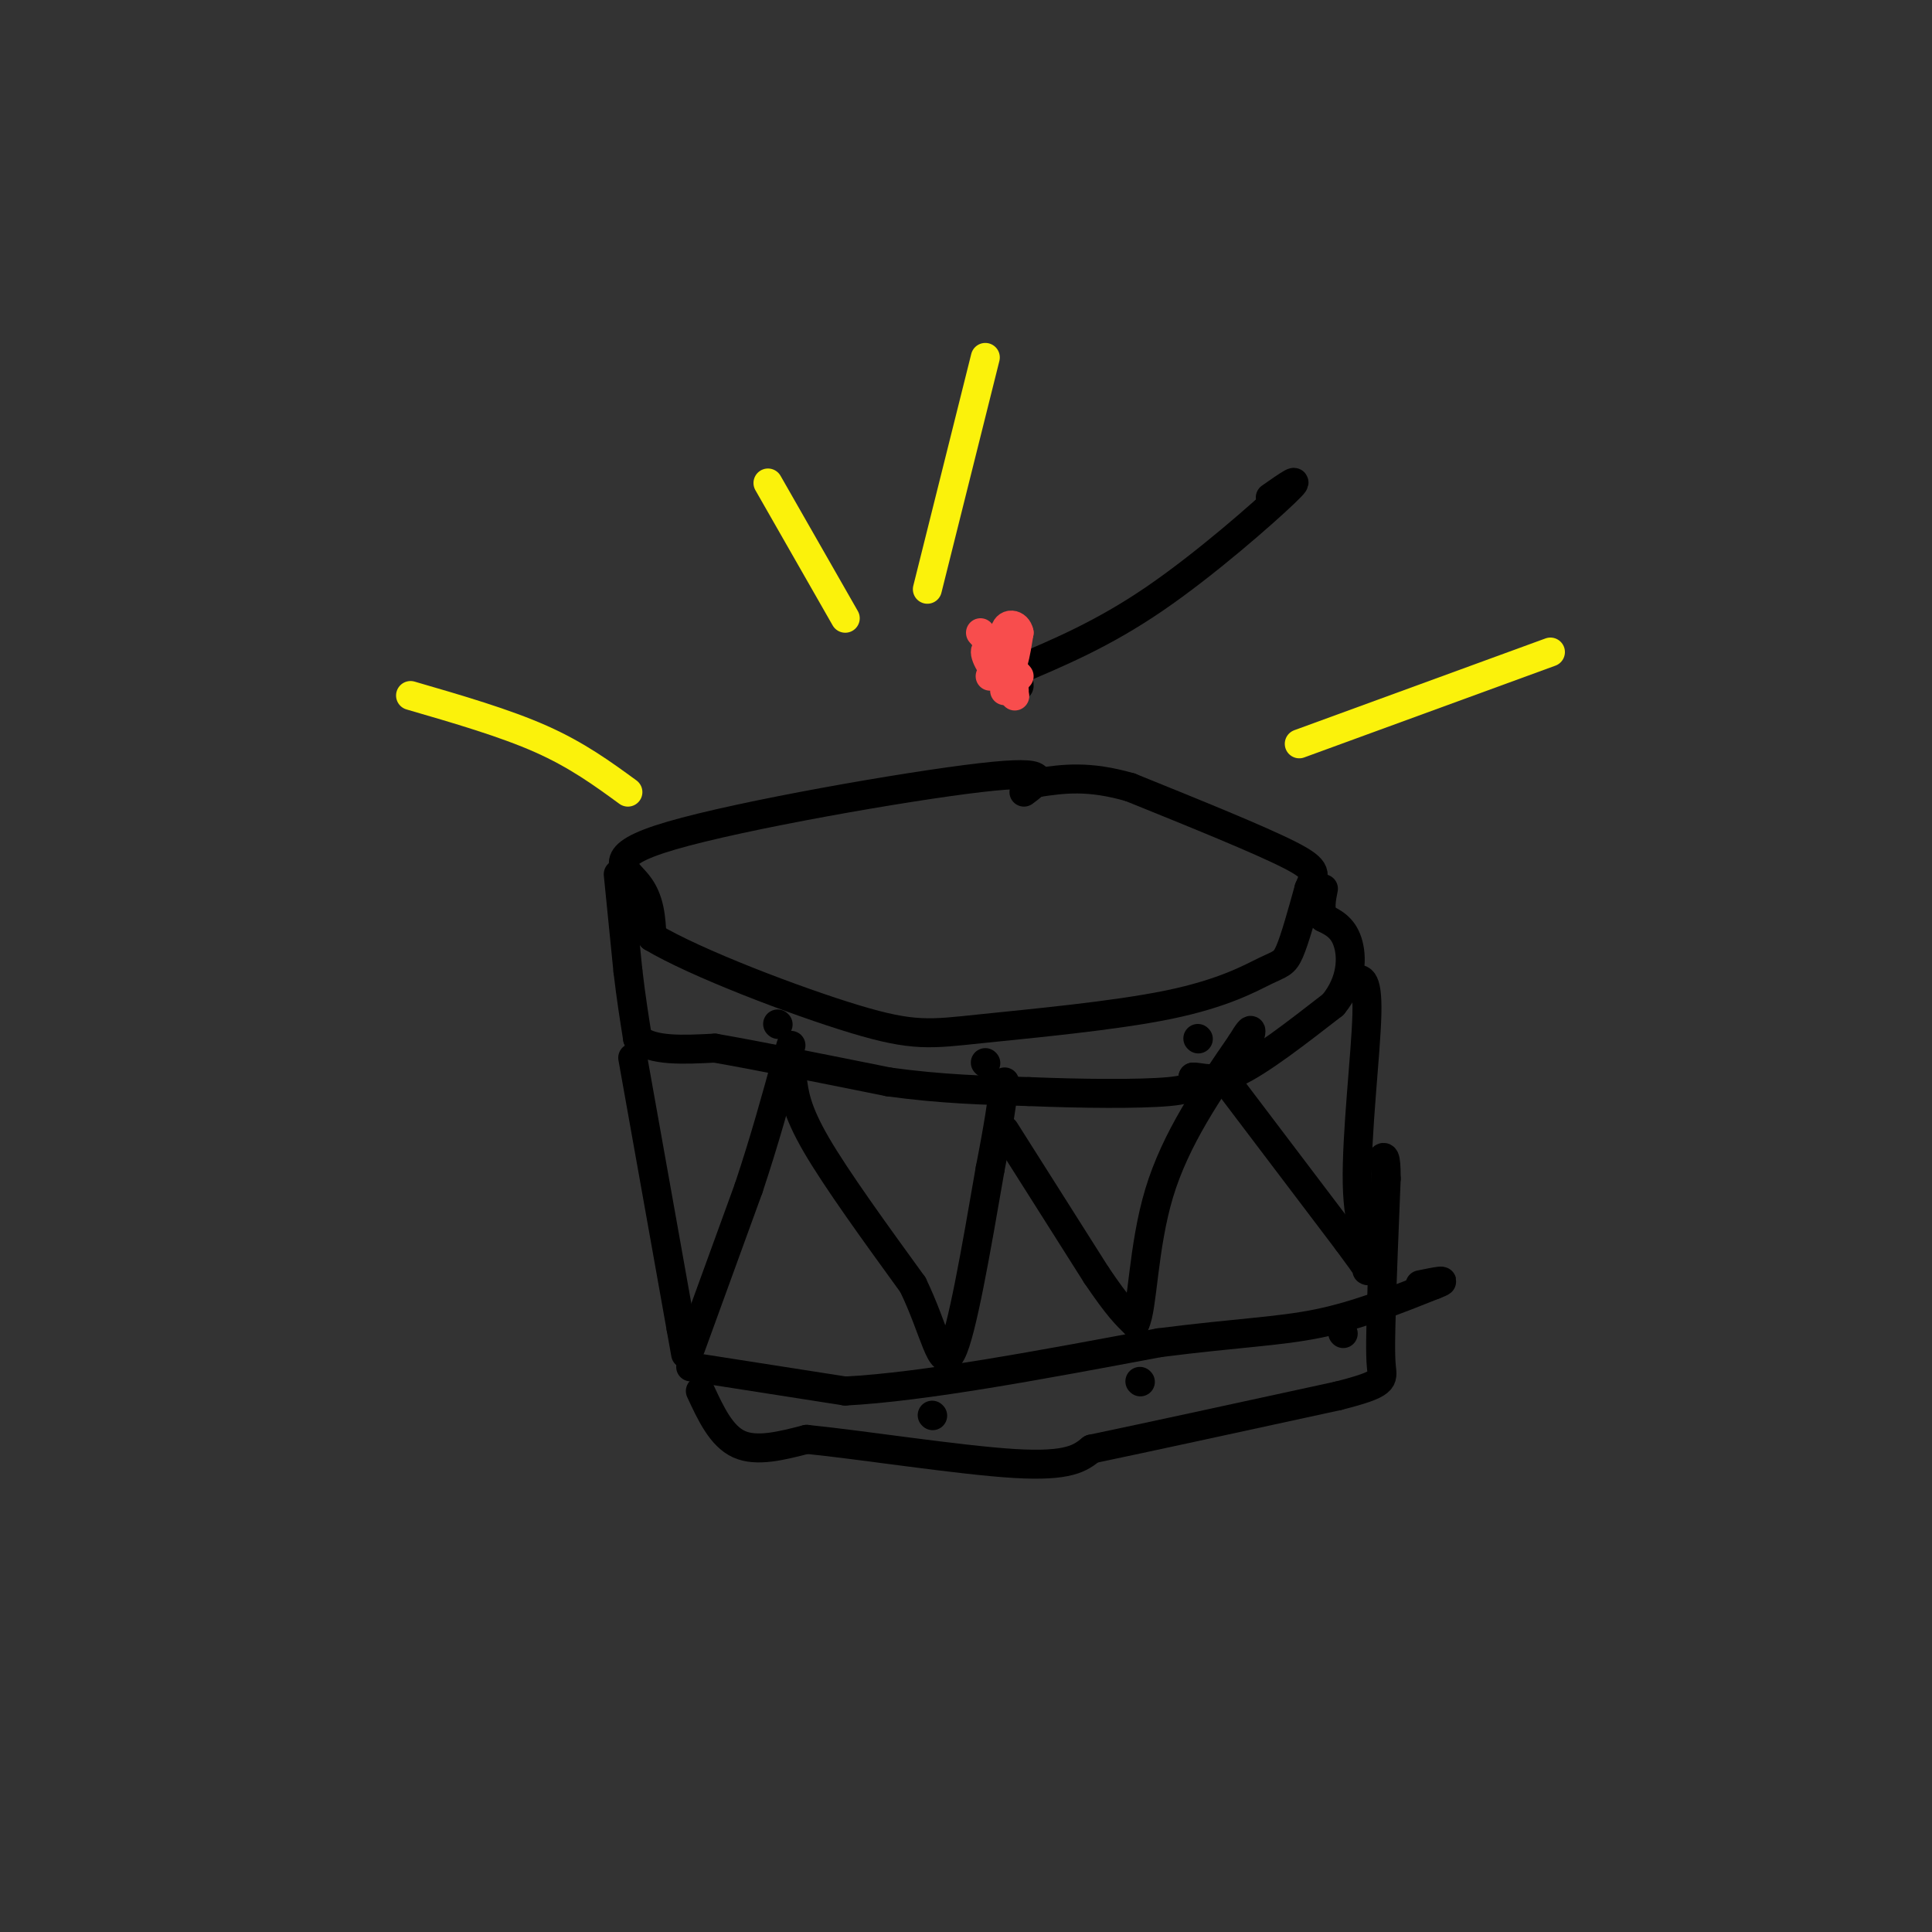 <svg viewBox='0 0 400 400' version='1.1' xmlns='http://www.w3.org/2000/svg' xmlns:xlink='http://www.w3.org/1999/xlink'><rect x="0" y="0" width="400" height="400" fill="#333333" stroke="none"/><g fill='none' stroke='rgb(0,0,0)' stroke-width='6' stroke-linecap='round' stroke-linejoin='round'><path d='M212,164c3.208,-2.393 6.417,-4.786 -9,-3c-15.417,1.786 -49.458,7.750 -64,12c-14.542,4.250 -9.583,6.786 -7,10c2.583,3.214 2.792,7.107 3,11'/><path d='M135,194c8.951,5.378 29.828,13.324 42,17c12.172,3.676 15.637,3.082 26,2c10.363,-1.082 27.623,-2.651 39,-5c11.377,-2.349 16.871,-5.479 20,-7c3.129,-1.521 3.894,-1.435 5,-4c1.106,-2.565 2.553,-7.783 4,-13'/><path d='M271,184c1.200,-2.956 2.200,-3.844 -4,-7c-6.200,-3.156 -19.600,-8.578 -33,-14'/><path d='M234,163c-8.667,-2.500 -13.833,-1.750 -19,-1'/><path d='M215,162c-3.167,-0.167 -1.583,-0.083 0,0'/><path d='M128,181c0.000,0.000 2.000,20.000 2,20'/><path d='M130,201c0.667,5.667 1.333,9.833 2,14'/><path d='M132,215c3.000,2.667 9.500,2.333 16,2'/><path d='M148,217c8.667,1.500 22.333,4.250 36,7'/><path d='M184,224c10.833,1.500 19.917,1.750 29,2'/><path d='M213,226c10.733,0.444 23.067,0.556 29,0c5.933,-0.556 5.467,-1.778 5,-3'/><path d='M247,223c1.889,-0.067 4.111,1.267 9,-1c4.889,-2.267 12.444,-8.133 20,-14'/><path d='M276,208c4.000,-4.844 4.000,-9.956 3,-13c-1.000,-3.044 -3.000,-4.022 -5,-5'/><path d='M274,190c-0.833,-1.833 -0.417,-3.917 0,-6'/><path d='M161,212c0.000,0.000 0.100,0.100 0.1,0.1'/><path d='M204,220c0.000,0.000 0.100,0.100 0.1,0.1'/><path d='M248,215c0.000,0.000 0.100,0.100 0.1,0.1'/><path d='M131,219c0.000,0.000 10.000,56.000 10,56'/><path d='M141,275c1.667,9.333 0.833,4.667 0,0'/><path d='M280,203c1.600,-0.556 3.200,-1.111 3,7c-0.200,8.111 -2.200,24.889 -2,35c0.200,10.111 2.600,13.556 5,17'/><path d='M143,279c0.000,0.000 12.000,-33.000 12,-33'/><path d='M155,246c3.333,-10.000 5.667,-18.500 8,-27'/><path d='M163,219c1.333,-4.500 0.667,-2.250 0,0'/><path d='M164,223c0.417,3.417 0.833,6.833 5,14c4.167,7.167 12.083,18.083 20,29'/><path d='M189,266c4.533,9.311 5.867,18.089 8,14c2.133,-4.089 5.067,-21.044 8,-38'/><path d='M205,242c1.833,-9.333 2.417,-13.667 3,-18'/><path d='M208,234c0.000,0.000 19.000,30.000 19,30'/><path d='M227,264c4.500,6.667 6.250,8.333 8,10'/><path d='M235,274c1.600,-3.067 1.600,-15.733 5,-27c3.400,-11.267 10.200,-21.133 17,-31'/><path d='M257,216c3.000,-5.000 2.000,-2.000 1,1'/><path d='M254,224c0.000,0.000 25.000,33.000 25,33'/><path d='M279,257c4.833,6.500 4.417,6.250 4,6'/><path d='M143,283c0.000,0.000 32.000,5.000 32,5'/><path d='M175,288c16.167,-0.833 40.583,-5.417 65,-10'/><path d='M240,278c16.378,-2.089 24.822,-2.311 33,-4c8.178,-1.689 16.089,-4.844 24,-8'/><path d='M297,266c3.500,-1.333 0.250,-0.667 -3,0'/><path d='M145,288c2.167,4.667 4.333,9.333 8,11c3.667,1.667 8.833,0.333 14,-1'/><path d='M167,298c11.022,1.089 31.578,4.311 43,5c11.422,0.689 13.711,-1.156 16,-3'/><path d='M226,300c11.167,-2.333 31.083,-6.667 51,-11'/><path d='M277,289c9.933,-2.511 9.267,-3.289 9,-6c-0.267,-2.711 -0.133,-7.356 0,-12'/><path d='M286,271c0.167,-6.500 0.583,-16.750 1,-27'/><path d='M287,244c0.000,-5.167 -0.500,-4.583 -1,-4'/><path d='M193,293c0.000,0.000 0.100,0.100 0.1,0.1'/><path d='M236,286c0.000,0.000 0.100,0.100 0.1,0.1'/><path d='M210,139c9.178,-3.867 18.356,-7.733 29,-15c10.644,-7.267 22.756,-17.933 27,-22c4.244,-4.067 0.622,-1.533 -3,1'/><path d='M208,135c0.000,0.000 2.000,2.000 2,2'/><path d='M210,137c0.333,0.667 0.167,1.333 0,2'/><path d='M210,139c-0.679,-0.603 -2.378,-3.110 -2,-2c0.378,1.110 2.833,5.837 3,5c0.167,-0.837 -1.952,-7.239 -3,-9c-1.048,-1.761 -1.024,1.120 -1,4'/><path d='M207,137c0.333,1.500 1.667,3.250 3,5'/></g>
<g fill='none' stroke='rgb(251,242,11)' stroke-width='6' stroke-linecap='round' stroke-linejoin='round'><path d='M175,128c0.000,0.000 -16.000,-28.000 -16,-28'/><path d='M192,122c0.000,0.000 12.000,-48.000 12,-48'/><path d='M130,164c-5.250,-3.833 -10.500,-7.667 -18,-11c-7.500,-3.333 -17.250,-6.167 -27,-9'/><path d='M269,154c0.000,0.000 52.000,-19.000 52,-19'/></g>
<g fill='none' stroke='rgb(248,77,77)' stroke-width='6' stroke-linecap='round' stroke-linejoin='round'><path d='M203,131c0.000,0.000 8.000,9.000 8,9'/><path d='M205,140c0.000,0.000 2.000,-4.000 2,-4'/><path d='M207,136c-0.571,-1.250 -3.000,-2.375 -3,-1c-0.000,1.375 2.429,5.250 4,5c1.571,-0.250 2.286,-4.625 3,-9'/><path d='M211,131c-0.357,-1.940 -2.750,-2.292 -3,0c-0.250,2.292 1.643,7.226 2,8c0.357,0.774 -0.821,-2.613 -2,-6'/><path d='M210,142c0.000,0.000 -1.000,0.000 -1,0'/><path d='M208,141c0.000,0.000 0.000,1.000 0,1'/><path d='M210,144c0.000,0.000 0.100,0.100 0.1,0.1'/><path d='M210,143c0.000,0.000 -2.000,0.000 -2,0'/><path d='M209,142c0.000,0.000 -1.000,-1.000 -1,-1'/><path d='M206,139c0.000,0.000 0.100,0.100 0.1,0.1'/></g>
<g fill='none' stroke='rgb(0,0,0)' stroke-width='6' stroke-linecap='round' stroke-linejoin='round'><path d='M278,276c0.000,0.000 0.100,0.100 0.1,0.1'/></g>
</svg>